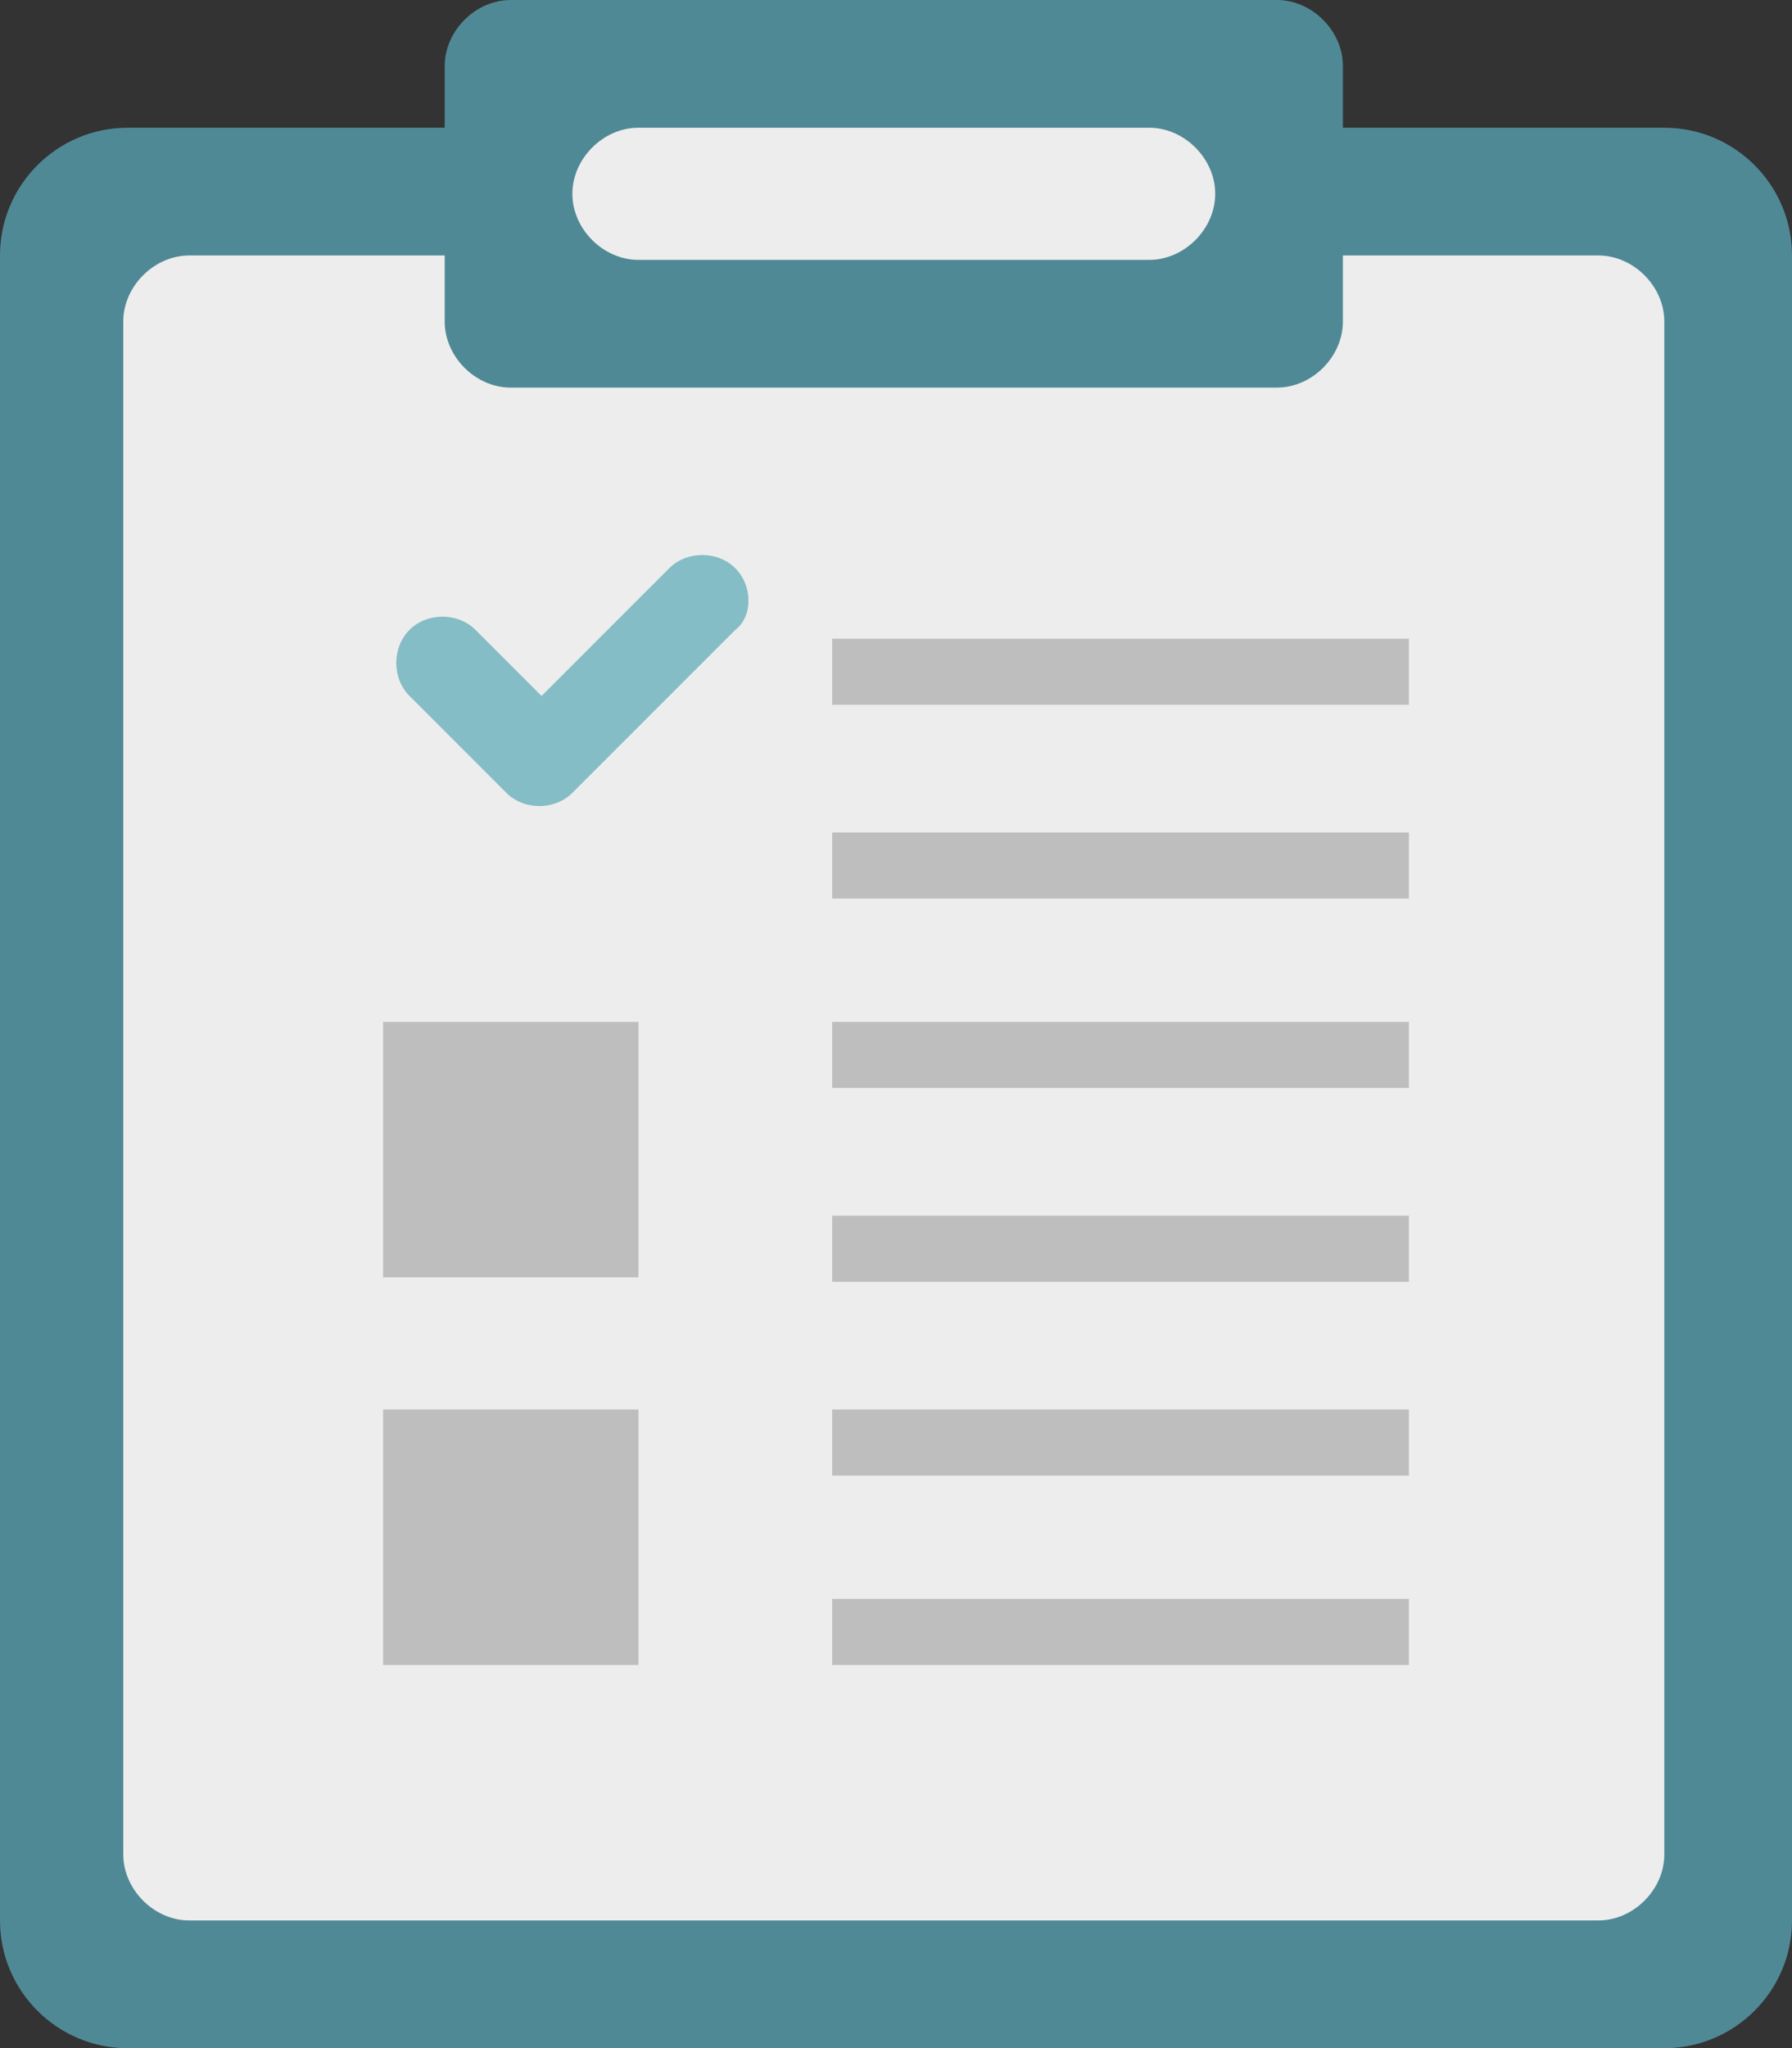 <?xml version="1.0" encoding="utf-8"?>
<!-- Generator: Adobe Illustrator 23.0.1, SVG Export Plug-In . SVG Version: 6.00 Build 0)  -->
<svg version="1.1" id="Layer_1" xmlns="http://www.w3.org/2000/svg" xmlns:xlink="http://www.w3.org/1999/xlink" x="0px" y="0px"
	 viewBox="0 0 40.7 46.5" style="enable-background:new 0 0 40.7 46.5;" xml:space="preserve">
<rect x="0" y="0" width="40.7" height="46.5" fill="#333333" stroke="none"/>
<style type="text/css">
	.st0{fill:#BFE0E0;}
	.st1{fill:#ABCDCE;}
	.st2{fill:#CAE9EF;}
	.st3{fill:#508996;}
	.st4{fill:#F7F2EE;}
	.st5{fill:#F1ECE8;}
	.st6{fill:#FFFFFF;}
	.st7{fill:none;stroke:#F7F2EE;stroke-width:2.236;stroke-miterlimit:10;}
	.st8{fill:none;stroke:#F7F2EE;stroke-width:2.058;stroke-miterlimit:10;}
	.st9{fill:#BFE0E0;stroke:#508996;stroke-width:1.8;stroke-miterlimit:10;}
	.st10{fill:#ABCDCE;stroke:#508996;stroke-width:1.8;stroke-miterlimit:10;}
	.st11{fill:#F1ECE8;stroke:#508996;stroke-width:1.8;stroke-miterlimit:10;}
	.st12{fill:#85BDC6;}
	.st13{fill:#F6E880;}
	.st14{fill:#CAE9EF;stroke:#508996;stroke-width:1.8;stroke-miterlimit:10;}
	.st15{fill:#FFFFFF;stroke:#508996;stroke-width:1.8;stroke-miterlimit:10;}
	.st16{fill:none;stroke:#508996;stroke-width:1.8;stroke-miterlimit:10;}
	.st17{fill:none;stroke:#508996;stroke-width:1.8;stroke-linecap:round;stroke-miterlimit:10;}
	.st18{fill:#ABCDCE;stroke:#508996;stroke-width:1.8;stroke-linecap:round;stroke-miterlimit:10;}
	.st19{fill:#EEEDED;}
	.st20{fill:#BEBEBE;}
</style>
<path class="st3" d="M40.7,43.6c0,1.6-1.3,2.9-2.9,2.9H2.9c-1.6,0-2.9-1.3-2.9-2.9V5.8c0-1.6,1.3-2.9,2.9-2.9h34.9
	c1.6,0,2.9,1.3,2.9,2.9V43.6z"/>
<path class="st19" d="M37.8,42.1c0,0.8-0.7,1.5-1.5,1.5h-32c-0.8,0-1.5-0.7-1.5-1.5V7.3c0-0.8,0.7-1.5,1.5-1.5h32
	c0.8,0,1.5,0.7,1.5,1.5V42.1z"/>
<path class="st3" d="M30.5,7.3c0,0.8-0.7,1.5-1.5,1.5H11.6c-0.8,0-1.5-0.7-1.5-1.5V1.5c0-0.8,0.7-1.5,1.5-1.5H29
	c0.8,0,1.5,0.7,1.5,1.5V7.3z"/>
<path class="st12" d="M16.7,12.9c-0.4-0.4-1.1-0.4-1.5,0l-2.9,2.9l-1.5-1.5c-0.4-0.4-1.1-0.4-1.5,0c-0.4,0.4-0.4,1.1,0,1.5l2.2,2.2
	c0.4,0.4,1.1,0.4,1.5,0l3.7-3.7C17.1,14,17.1,13.3,16.7,12.9z"/>
<rect x="18.9" y="23.2" class="st20" width="13.1" height="1.5"/>
<rect x="18.9" y="27.6" class="st20" width="13.1" height="1.5"/>
<rect x="18.9" y="14.5" class="st20" width="13.1" height="1.5"/>
<rect x="18.9" y="18.9" class="st20" width="13.1" height="1.5"/>
<rect x="18.9" y="32" class="st20" width="13.1" height="1.5"/>
<rect x="18.9" y="36.3" class="st20" width="13.1" height="1.5"/>
<rect x="8.7" y="32" class="st20" width="5.8" height="5.8"/>
<rect x="8.7" y="23.2" class="st20" width="5.8" height="5.8"/>
<path class="st19" d="M27.6,4.4c0,0.8-0.7,1.5-1.5,1.5H14.5c-0.8,0-1.5-0.7-1.5-1.5l0,0c0-0.8,0.7-1.5,1.5-1.5h11.6
	C26.9,2.9,27.6,3.6,27.6,4.4L27.6,4.4z"/>
</svg>
